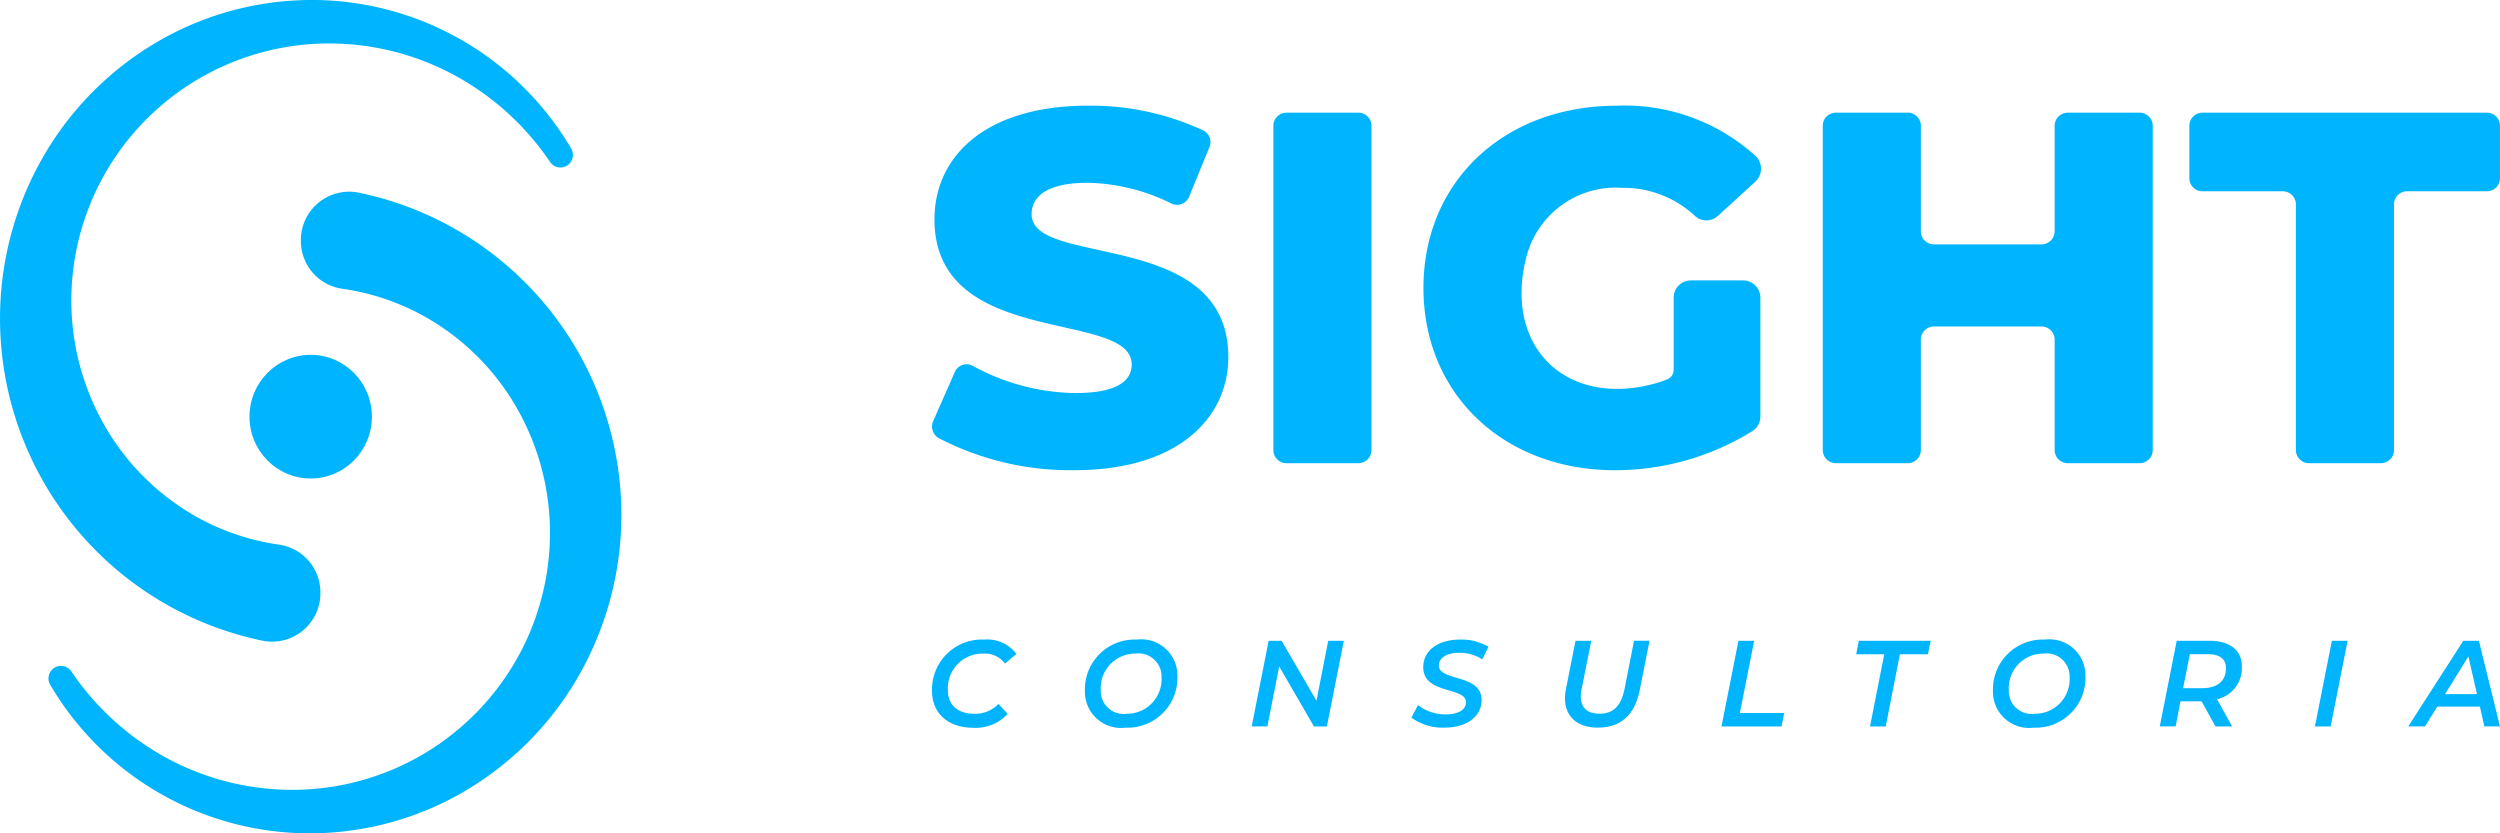 <svg xmlns="http://www.w3.org/2000/svg" width="180" height="60" viewBox="0 0 180 60">
  <defs>
    <style>
      .cls-1 {
        fill: #00b5fd;
      }
    </style>
  </defs>
  <g id="logo" transform="translate(-51.615 -53.993)">
    <g id="Grupo_4" data-name="Grupo 4" transform="translate(51.615 53.993)">
      <g id="Grupo_1" data-name="Grupo 1" transform="translate(17.963 25.547)">
        <ellipse id="Elipse_1" data-name="Elipse 1" class="cls-1" cx="4.407" cy="4.453" rx="4.407" ry="4.453"/>
      </g>
      <g id="Grupo_2" data-name="Grupo 2" transform="translate(3.489 13.791)">
        <path id="Caminho_1" data-name="Caminho 1" class="cls-1" d="M59.722,118.2a.9.9,0,0,1,1.2.291,19.543,19.543,0,0,0,6.884,6.238,18.982,18.982,0,0,0,9.639,2.267,18.57,18.57,0,0,0,15.814-9.912,18.474,18.474,0,0,0,2.107-9.226,18.1,18.1,0,0,0-2.7-8.884,17.514,17.514,0,0,0-6.605-6.206,17.007,17.007,0,0,0-5.66-1.842,3.471,3.471,0,0,1-2.961-3.457h0A3.481,3.481,0,0,1,81.563,84a23.7,23.7,0,0,1,18.946,23.857,23.347,23.347,0,0,1-3.383,11.479,22.687,22.687,0,0,1-8.486,8.106,22.059,22.059,0,0,1-11.19,2.687,21.671,21.671,0,0,1-18.062-10.694.91.91,0,0,1,.334-1.236Z" transform="translate(-59.267 -83.929)"/>
      </g>
      <g id="Grupo_3" data-name="Grupo 3">
        <path id="Caminho_2" data-name="Caminho 2" class="cls-1" d="M92.411,65.934a.9.9,0,0,1-1.2-.291A19.543,19.543,0,0,0,84.323,59.4a18.982,18.982,0,0,0-9.639-2.267A18.571,18.571,0,0,0,58.87,67.05a18.469,18.469,0,0,0-2.107,9.226,18.108,18.108,0,0,0,2.695,8.884,17.514,17.514,0,0,0,6.605,6.206,17.021,17.021,0,0,0,5.66,1.843,3.471,3.471,0,0,1,2.961,3.457h0a3.481,3.481,0,0,1-4.113,3.468A23.7,23.7,0,0,1,51.625,76.276,23.347,23.347,0,0,1,55.008,64.8a22.689,22.689,0,0,1,8.486-8.106A22.061,22.061,0,0,1,74.684,54,21.669,21.669,0,0,1,92.745,64.7a.909.909,0,0,1-.334,1.236Z" transform="translate(-51.615 -53.993)"/>
      </g>
    </g>
    <g id="Grupo_7" data-name="Grupo 7" transform="translate(118.721 61.603)">
      <g id="Grupo_5" data-name="Grupo 5" transform="translate(0 0)">
        <path id="Caminho_3" data-name="Caminho 3" class="cls-1" d="M198.893,93.227l1.558-3.537a.923.923,0,0,1,1.293-.448,15.765,15.765,0,0,0,7.377,1.959c2.925,0,4.067-.83,4.067-2.055,0-4-14.2-1.082-14.2-10.454,0-4.506,3.639-8.182,11.059-8.182A19.2,19.2,0,0,1,218.36,72.3a.94.94,0,0,1,.424,1.2L217.32,77.07a.939.939,0,0,1-1.286.48,14.072,14.072,0,0,0-6.021-1.488c-2.961,0-4.031,1.01-4.031,2.271,0,3.858,14.162.973,14.162,10.275,0,4.4-3.639,8.146-11.059,8.146a20.57,20.57,0,0,1-9.789-2.307A.961.961,0,0,1,198.893,93.227Z" transform="translate(-198.812 -70.511)"/>
        <path id="Caminho_4" data-name="Caminho 4" class="cls-1" d="M253.656,71.606h5.188a.942.942,0,0,1,.938.947v23.34a.943.943,0,0,1-.938.948h-5.188a.942.942,0,0,1-.937-.948V72.553A.942.942,0,0,1,253.656,71.606Z" transform="translate(-228.143 -71.102)"/>
        <path id="Caminho_5" data-name="Caminho 5" class="cls-1" d="M295.674,83.092h3.773a1.241,1.241,0,0,1,1.235,1.248v8.539a1.24,1.24,0,0,1-.544,1.042,18.737,18.737,0,0,1-9.944,2.834c-7.955,0-13.77-5.444-13.77-13.121s5.815-13.121,13.913-13.121a14,14,0,0,1,10.006,3.627,1.268,1.268,0,0,1-.024,1.841l-2.7,2.467a1.215,1.215,0,0,1-1.636.009,7.561,7.561,0,0,0-5.291-2.033,6.643,6.643,0,0,0-6.884,5.085c-1.582,6.344,2.851,10.677,9.121,9.048a8.77,8.77,0,0,0,1.06-.349.737.737,0,0,0,.449-.684V84.34A1.242,1.242,0,0,1,295.674,83.092Z" transform="translate(-241.041 -70.511)"/>
        <path id="Caminho_6" data-name="Caminho 6" class="cls-1" d="M363.243,72.553v23.34a.943.943,0,0,1-.937.948h-5.189a.943.943,0,0,1-.937-.948V87.946a.943.943,0,0,0-.937-.947h-7.757a.943.943,0,0,0-.938.947v7.946a.942.942,0,0,1-.937.948h-5.188a.943.943,0,0,1-.938-.948V72.553a.942.942,0,0,1,.938-.947h5.188a.942.942,0,0,1,.937.947v7.586a.943.943,0,0,0,.938.948h7.757a.943.943,0,0,0,.937-.948V72.553a.942.942,0,0,1,.937-.947h5.189A.942.942,0,0,1,363.243,72.553Z" transform="translate(-275.352 -71.102)"/>
        <path id="Caminho_7" data-name="Caminho 7" class="cls-1" d="M404.113,77.265h-5.794a.942.942,0,0,1-.937-.947V72.553a.942.942,0,0,1,.937-.947H418.81a.942.942,0,0,1,.937.947v3.765a.942.942,0,0,1-.937.947h-5.759a.943.943,0,0,0-.937.948v17.68a.943.943,0,0,1-.937.948h-5.189a.942.942,0,0,1-.937-.948V78.213A.943.943,0,0,0,404.113,77.265Z" transform="translate(-306.854 -71.102)"/>
      </g>
      <g id="Grupo_6" data-name="Grupo 6" transform="translate(0 38.439)">
        <path id="Caminho_8" data-name="Caminho 8" class="cls-1" d="M198.812,157.657a3.594,3.594,0,0,1,3.757-3.709,2.629,2.629,0,0,1,2.318,1.031l-.819.7a1.81,1.81,0,0,0-1.578-.722,2.5,2.5,0,0,0-2.537,2.634c0,1.022.663,1.7,1.909,1.7a2.311,2.311,0,0,0,1.735-.713l.662.722a3.152,3.152,0,0,1-2.484,1C199.919,160.29,198.812,159.216,198.812,157.657Z" transform="translate(-198.812 -153.948)"/>
        <path id="Caminho_9" data-name="Caminho 9" class="cls-1" d="M222.955,157.657a3.59,3.59,0,0,1,3.74-3.709,2.6,2.6,0,0,1,2.92,2.634,3.59,3.59,0,0,1-3.739,3.709A2.6,2.6,0,0,1,222.955,157.657Zm5.518-1a1.657,1.657,0,0,0-1.883-1.7,2.485,2.485,0,0,0-2.493,2.634,1.65,1.65,0,0,0,1.875,1.7A2.492,2.492,0,0,0,228.473,156.652Z" transform="translate(-211.948 -153.948)"/>
        <path id="Caminho_10" data-name="Caminho 10" class="cls-1" d="M255.934,154.14l-1.22,6.166h-.933l-2.5-4.317-.854,4.317H249.3l1.22-6.166h.933l2.511,4.315.845-4.315Z" transform="translate(-226.283 -154.052)"/>
        <path id="Caminho_11" data-name="Caminho 11" class="cls-1" d="M274.516,159.568l.479-.9a3.22,3.22,0,0,0,1.988.669c.889,0,1.464-.326,1.464-.871,0-1.146-3.077-.547-3.077-2.528,0-1.216,1.081-1.991,2.659-1.991a3.836,3.836,0,0,1,2.039.52l-.444.907a2.973,2.973,0,0,0-1.656-.475c-.924,0-1.473.379-1.473.915,0,1.154,3.077.591,3.077,2.476,0,1.224-1.09,2-2.694,2A3.855,3.855,0,0,1,274.516,159.568Z" transform="translate(-240.003 -153.948)"/>
        <path id="Caminho_12" data-name="Caminho 12" class="cls-1" d="M298.774,158.28a3.523,3.523,0,0,1,.07-.661l.689-3.479h1.132l-.688,3.461a3.3,3.3,0,0,0-.062.546c0,.837.488,1.242,1.351,1.242.968,0,1.552-.537,1.8-1.8l.68-3.452h1.116l-.7,3.532c-.357,1.814-1.377,2.722-3.016,2.722C299.654,160.394,298.774,159.583,298.774,158.28Z" transform="translate(-253.202 -154.052)"/>
        <path id="Caminho_13" data-name="Caminho 13" class="cls-1" d="M324.712,154.14h1.133l-1.029,5.2h3.191l-.192.969h-4.324Z" transform="translate(-266.65 -154.052)"/>
        <path id="Caminho_14" data-name="Caminho 14" class="cls-1" d="M346.787,155.108h-2.022l.192-.968h5.178l-.2.968h-2.022l-1.02,5.2h-1.133Z" transform="translate(-278.226 -154.052)"/>
        <path id="Caminho_15" data-name="Caminho 15" class="cls-1" d="M366.365,157.657a3.59,3.59,0,0,1,3.74-3.709,2.6,2.6,0,0,1,2.921,2.634,3.59,3.59,0,0,1-3.74,3.709A2.6,2.6,0,0,1,366.365,157.657Zm5.518-1a1.657,1.657,0,0,0-1.883-1.7,2.485,2.485,0,0,0-2.493,2.634,1.649,1.649,0,0,0,1.874,1.7A2.491,2.491,0,0,0,371.883,156.652Z" transform="translate(-289.978 -153.948)"/>
        <path id="Caminho_16" data-name="Caminho 16" class="cls-1" d="M396.832,158.35l1.09,1.956h-1.2l-1-1.806H394.2l-.349,1.806h-1.142l1.221-6.166H396.3c1.473,0,2.319.686,2.319,1.858A2.3,2.3,0,0,1,396.832,158.35Zm.645-2.246c0-.669-.47-1-1.3-1h-1.3l-.488,2.449h1.351C396.84,157.557,397.476,157.056,397.476,156.1Z" transform="translate(-304.312 -154.052)"/>
        <path id="Caminho_17" data-name="Caminho 17" class="cls-1" d="M418.436,154.14h1.133l-1.22,6.166h-1.133Z" transform="translate(-317.647 -154.052)"/>
        <path id="Caminho_18" data-name="Caminho 18" class="cls-1" d="M437.108,158.878H434.04l-.881,1.428h-1.211l3.966-6.166h1.124l1.517,6.166h-1.125Zm-.209-.9-.619-2.713L434.6,157.98Z" transform="translate(-325.662 -154.052)"/>
      </g>
    </g>
  </g>
</svg>
